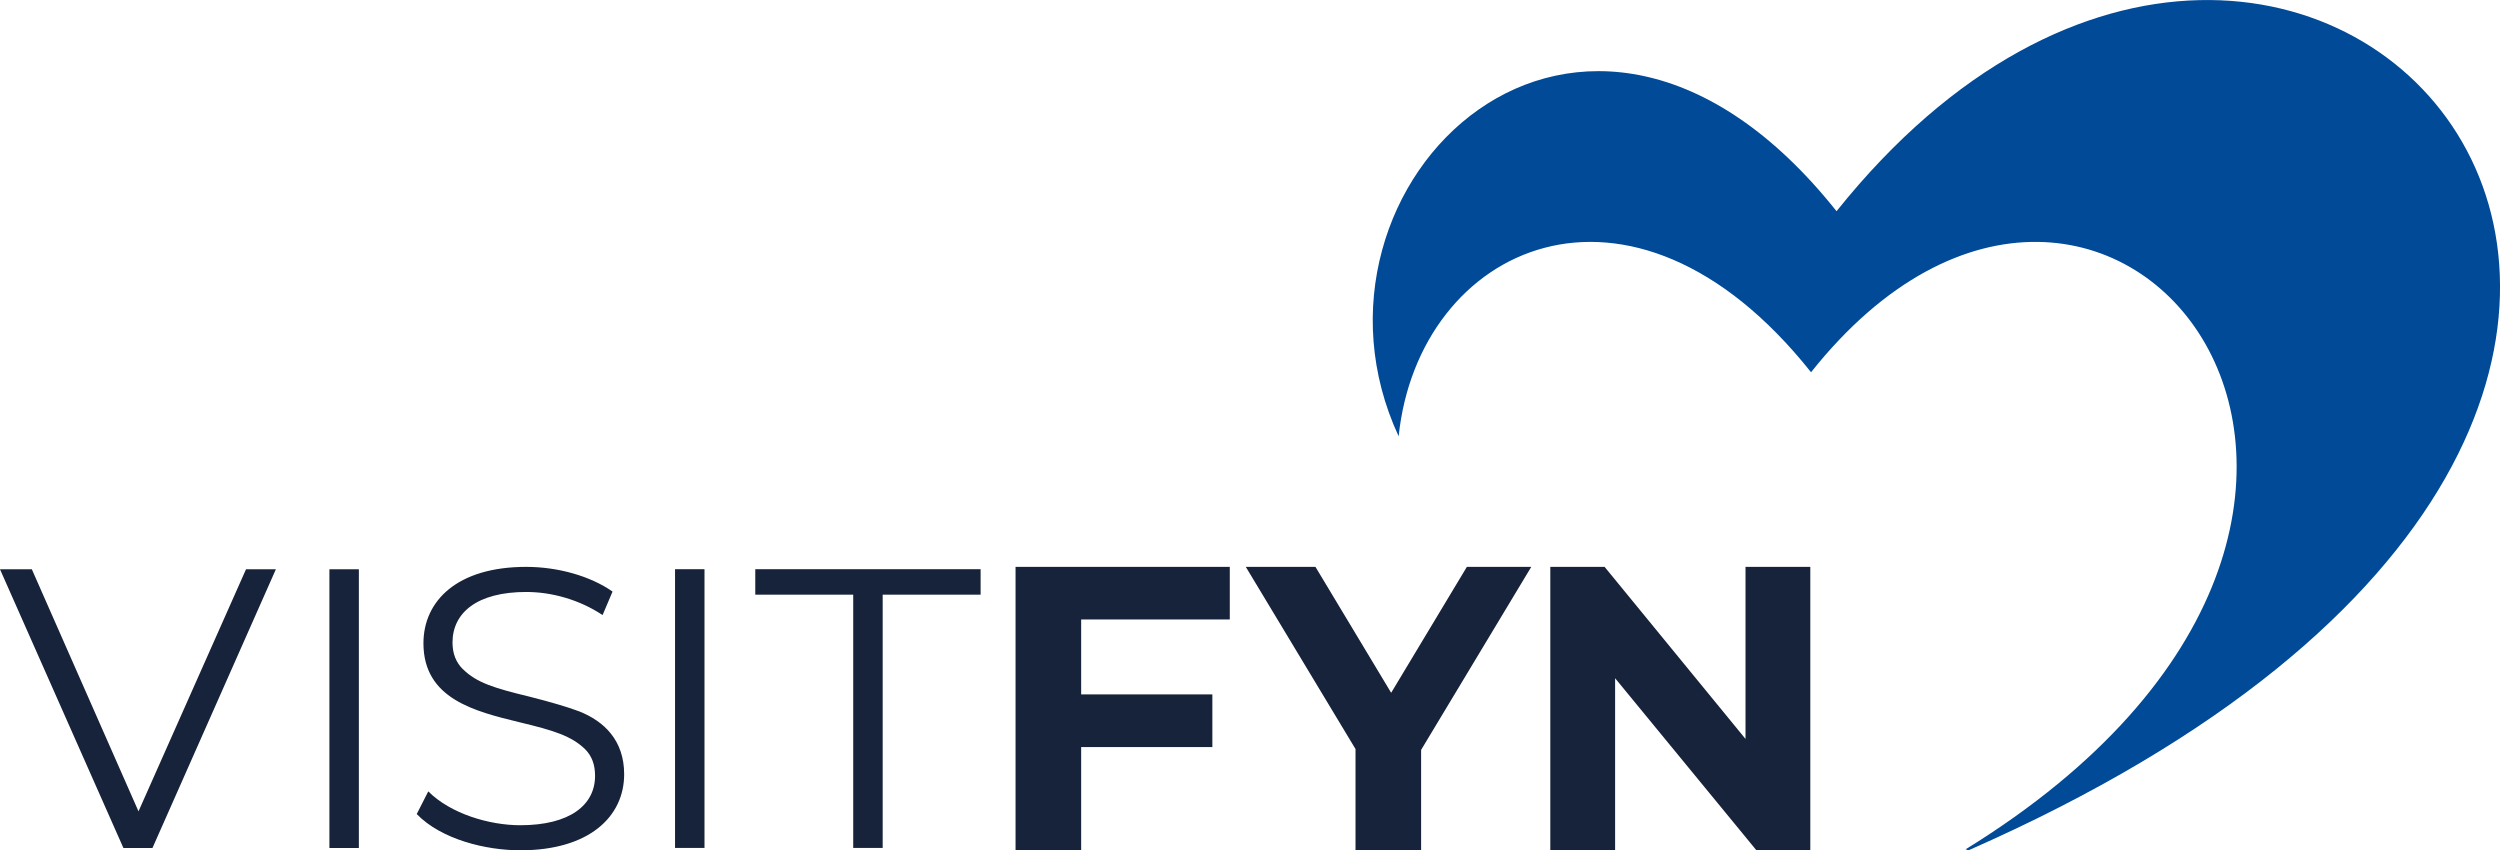 <?xml version="1.0" encoding="UTF-8"?>
<svg id="Lag_1" data-name="Lag 1" xmlns="http://www.w3.org/2000/svg" viewBox="0 0 807.89 274.81">
  <defs>
    <style>
      .cls-1 {
        fill: #004a98;
      }

      .cls-2 {
        fill: #16233b;
      }
    </style>
  </defs>
  <path class="cls-1" d="m593.48,68.24c-82.21-103.29-179.17-8.43-141.5,72.75,6.38-61.43,74.89-94.09,133.27-20.7,95.83-120.46,227.38,44.75,49.98,154.15.29.11.55.26.84.37,330.52-145.43,109.19-396.27-42.58-206.56"/>
  <path class="cls-2" d="m49.27,274.03l39.88-90.06h-9.65l-34.74,78.22L10.29,183.97H0l39.88,90.06h9.39Zm57.18,0h9.52v-90.06h-9.52v90.06Zm43.13-57.77c-2.19-2.18-3.35-5.02-3.35-8.62,0-9.65,7.98-16.34,23.8-16.34,8.23,0,17.11,2.44,24.7,7.46l3.22-7.59c-7.2-5.02-17.62-7.98-27.92-7.98-22.38,0-33.19,11.06-33.19,24.7,0,18.01,16.73,22,30.88,25.47,11.32,2.7,16.98,4.5,21.36,8.75,2.19,2.19,3.22,5.02,3.22,8.62,0,9.39-8.1,15.95-24.18,15.95-10.04,0-22.52-3.73-29.72-10.94l-3.73,7.33c7.98,8.23,22.39,11.71,33.45,11.71,22.38,0,33.58-10.94,33.58-24.57,0-10.94-6.43-17.11-14.54-20.33-4.12-1.54-9.52-3.09-16.08-4.76-11.19-2.7-17.11-4.5-21.48-8.88m68.54,57.77h9.52v-90.06h-9.52v90.06Zm67.1-81.83h31.65v-8.23h-72.82v8.23h31.65v81.83h9.52v-81.83Zm64.14,8.01h48.03v-17.01h-69.23v91.6h21.2v-33.37h42.4v-17.01h-42.4v-24.21Zm109.86,42.14l35.6-59.15h-20.81l-24.47,40.7-24.47-40.7h-22.51l35.46,58.88v32.72h21.2v-32.45Zm125.77,32.45v-91.6h-20.94v55.61l-45.54-55.61h-17.54v91.6h20.94v-55.61l45.67,55.61h17.4Z"/>
</svg>